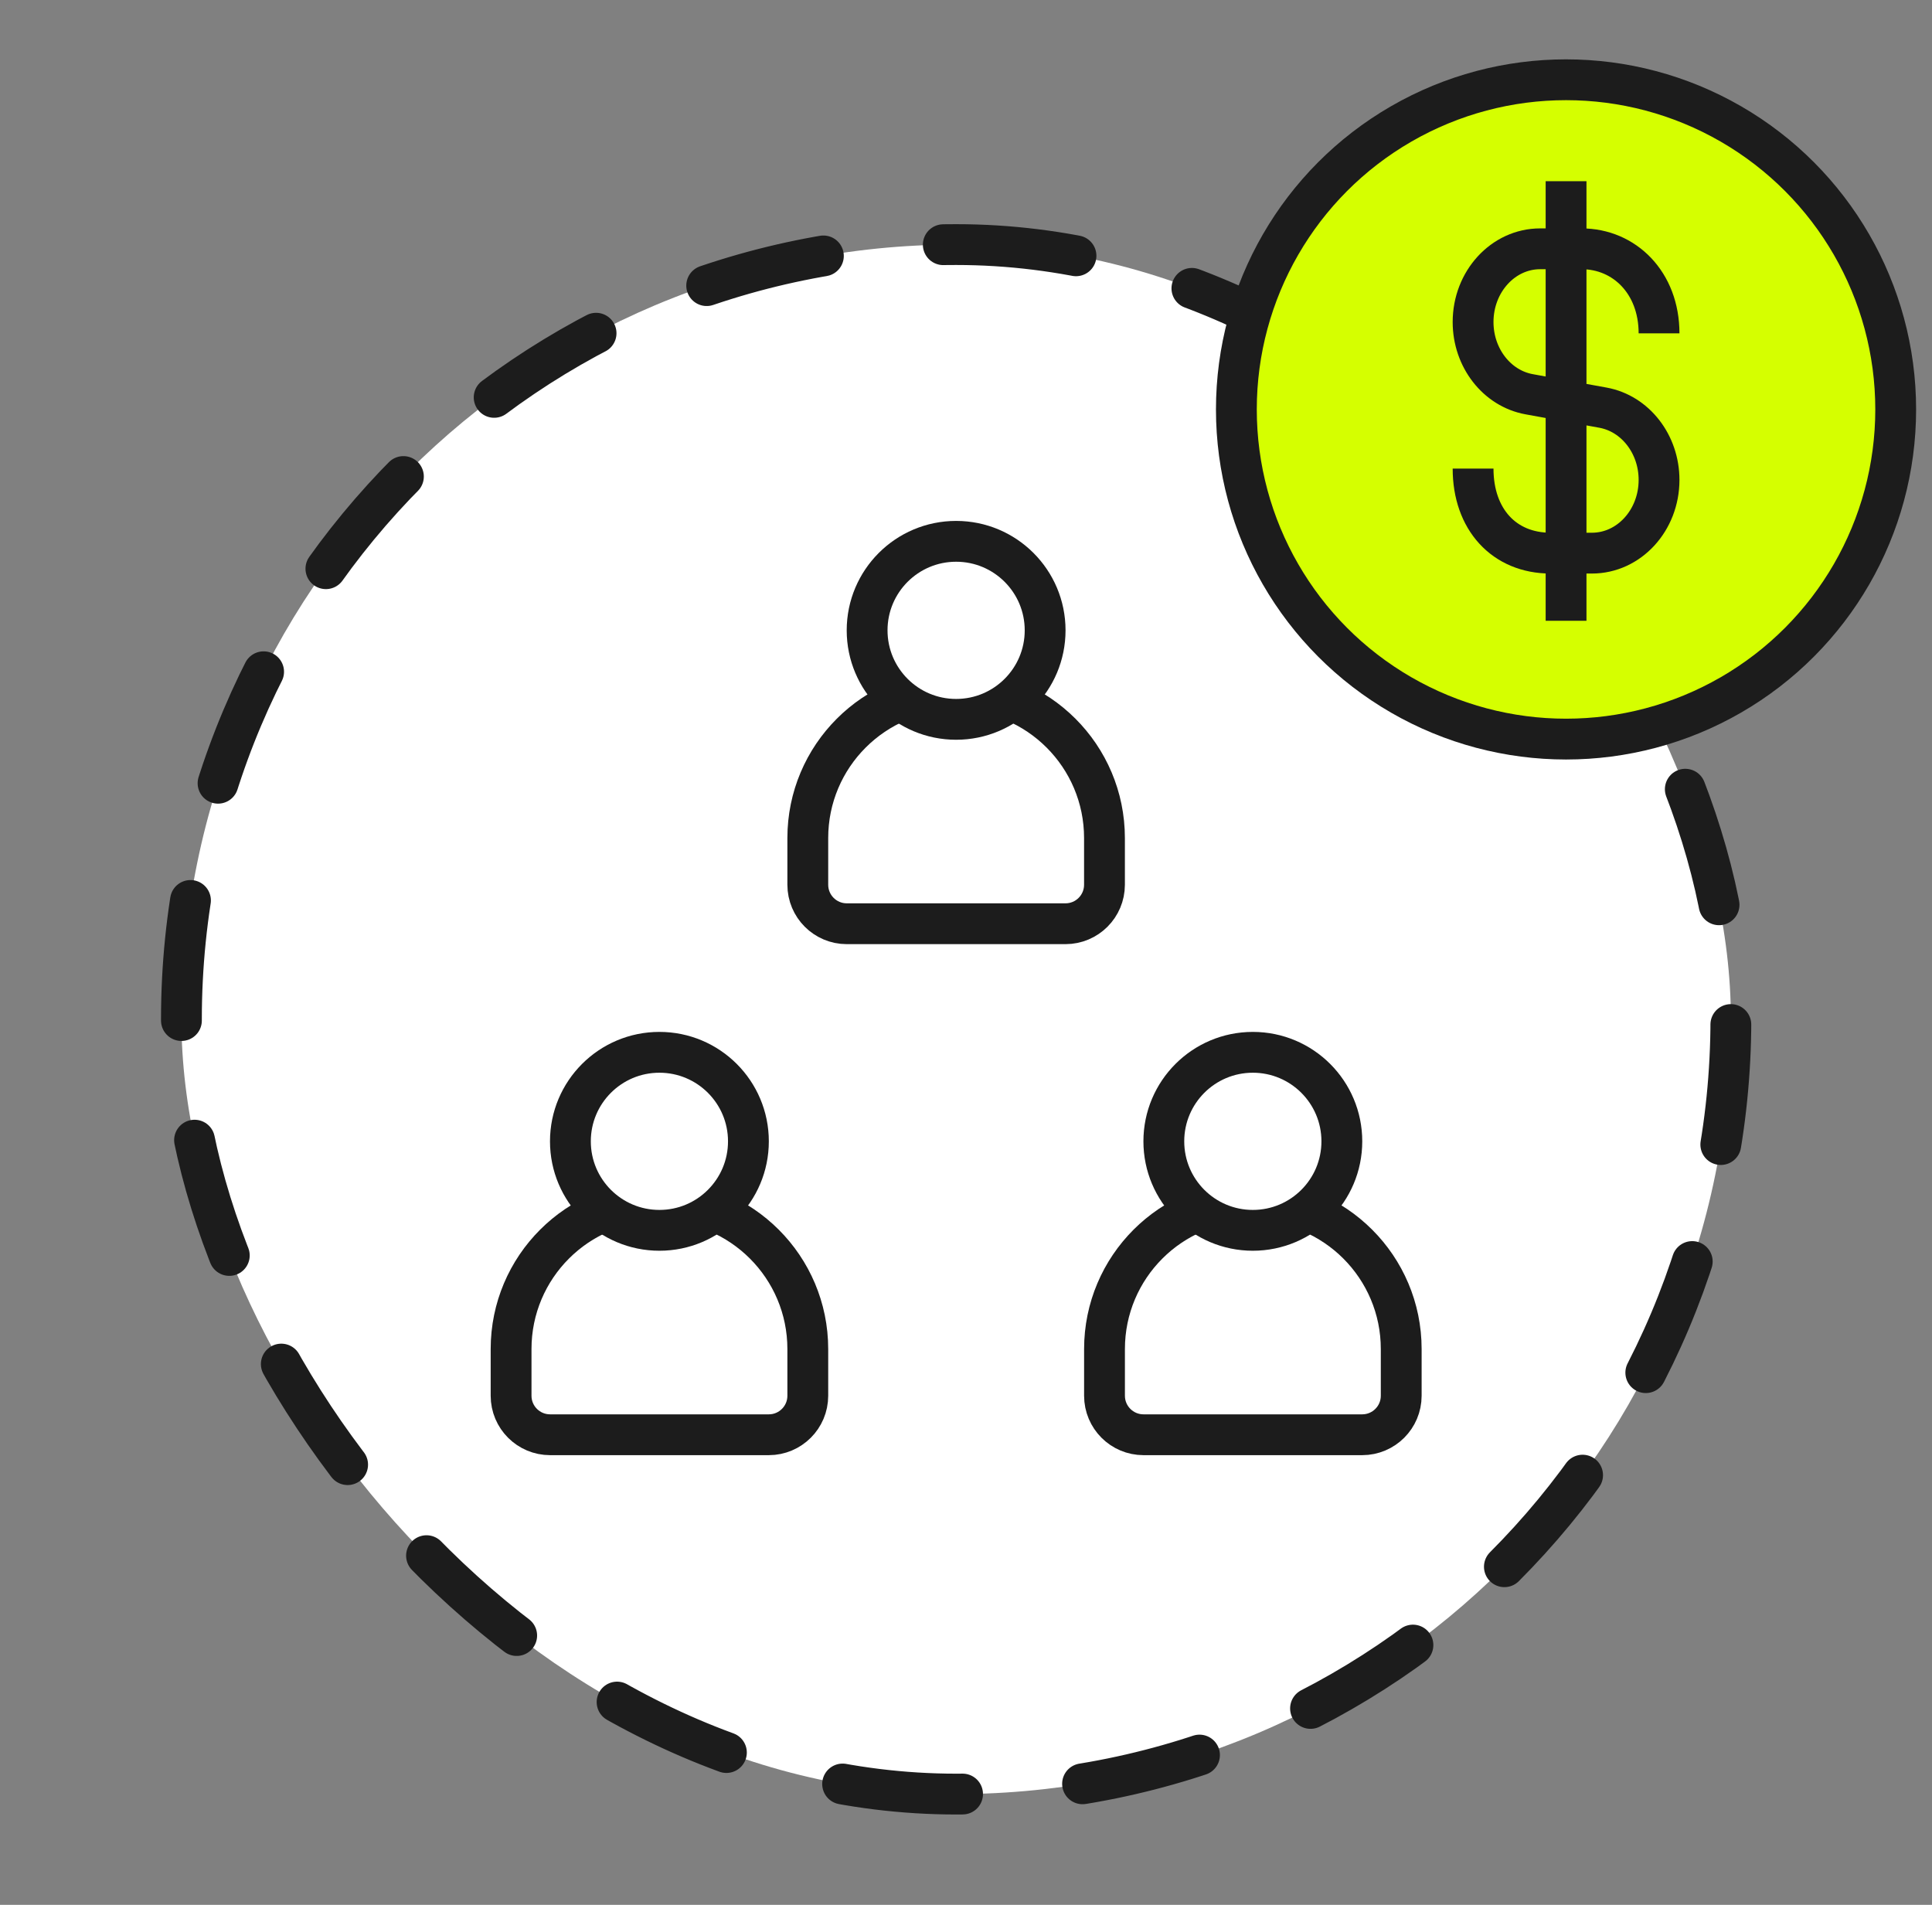 <svg width="71" height="70" viewBox="0 0 71 70" fill="none" xmlns="http://www.w3.org/2000/svg">
<rect x="0" y="0" width="71" height="70" fill="#808080" stroke="none"/>
<g clip-path="url(#clip0_969_32859)">
<rect x="6.667" y="8.988" width="56.942" height="56.942" rx="28.471" fill="white" stroke="#1C1C1C" stroke-width="1.5" stroke-linecap="round" stroke-dasharray="4.43 4.43"/>
<path d="M40.59 49.575C40.59 46.564 43.031 44.123 46.042 44.123C49.053 44.123 51.494 46.564 51.494 49.575V51.292C51.494 52.083 50.852 52.725 50.06 52.725H42.023C41.232 52.725 40.59 52.083 40.59 51.292V49.575Z" fill="white" stroke="#1C1C1C" stroke-width="1.5"/>
<ellipse cx="3.271" cy="3.271" rx="3.271" ry="3.271" transform="matrix(-1 0 0 1 49.312 38.671)" fill="white" stroke="#1C1C1C" stroke-width="1.5"/>
<path d="M18.782 49.575C18.782 46.564 21.223 44.123 24.234 44.123C27.245 44.123 29.686 46.564 29.686 49.575V51.292C29.686 52.083 29.044 52.725 28.253 52.725H20.216C19.424 52.725 18.782 52.083 18.782 51.292V49.575Z" fill="white" stroke="#1C1C1C" stroke-width="1.5"/>
<ellipse cx="3.271" cy="3.271" rx="3.271" ry="3.271" transform="matrix(-1 0 0 1 27.504 38.671)" fill="white" stroke="#1C1C1C" stroke-width="1.5"/>
<path d="M29.686 30.797C29.686 27.786 32.127 25.345 35.138 25.345C38.148 25.345 40.589 27.786 40.589 30.797V32.513C40.589 33.304 39.947 33.946 39.156 33.946H31.119C30.327 33.946 29.686 33.304 29.686 32.513V30.797Z" fill="white" stroke="#1C1C1C" stroke-width="1.5"/>
<ellipse cx="3.271" cy="3.271" rx="3.271" ry="3.271" transform="matrix(-1 0 0 1 38.408 19.893)" fill="white" stroke="#1C1C1C" stroke-width="1.5"/>
<circle cx="57.551" cy="15.046" r="12.115" fill="#D5FF00" stroke="#1C1C1C" stroke-width="1.5" stroke-linecap="round"/>
<path d="M54.135 17.22C54.135 19.084 55.274 20.327 56.982 20.327H58.502C59.865 20.327 60.969 19.122 60.969 17.636C60.969 16.32 60.097 15.198 58.908 14.981L56.196 14.488C55.007 14.272 54.135 13.149 54.135 11.834C54.135 10.348 55.239 9.143 56.601 9.143H58.121C59.694 9.143 60.969 10.386 60.969 12.25M57.552 6.658V22.812" stroke="#1C1C1C" stroke-width="1.5"/>
</g>
<defs>
<clipPath id="clip0_969_32859">
<rect width="69.984" height="69.984" fill="white" transform="translate(0.667)"/>
</clipPath>
</defs>
</svg>
